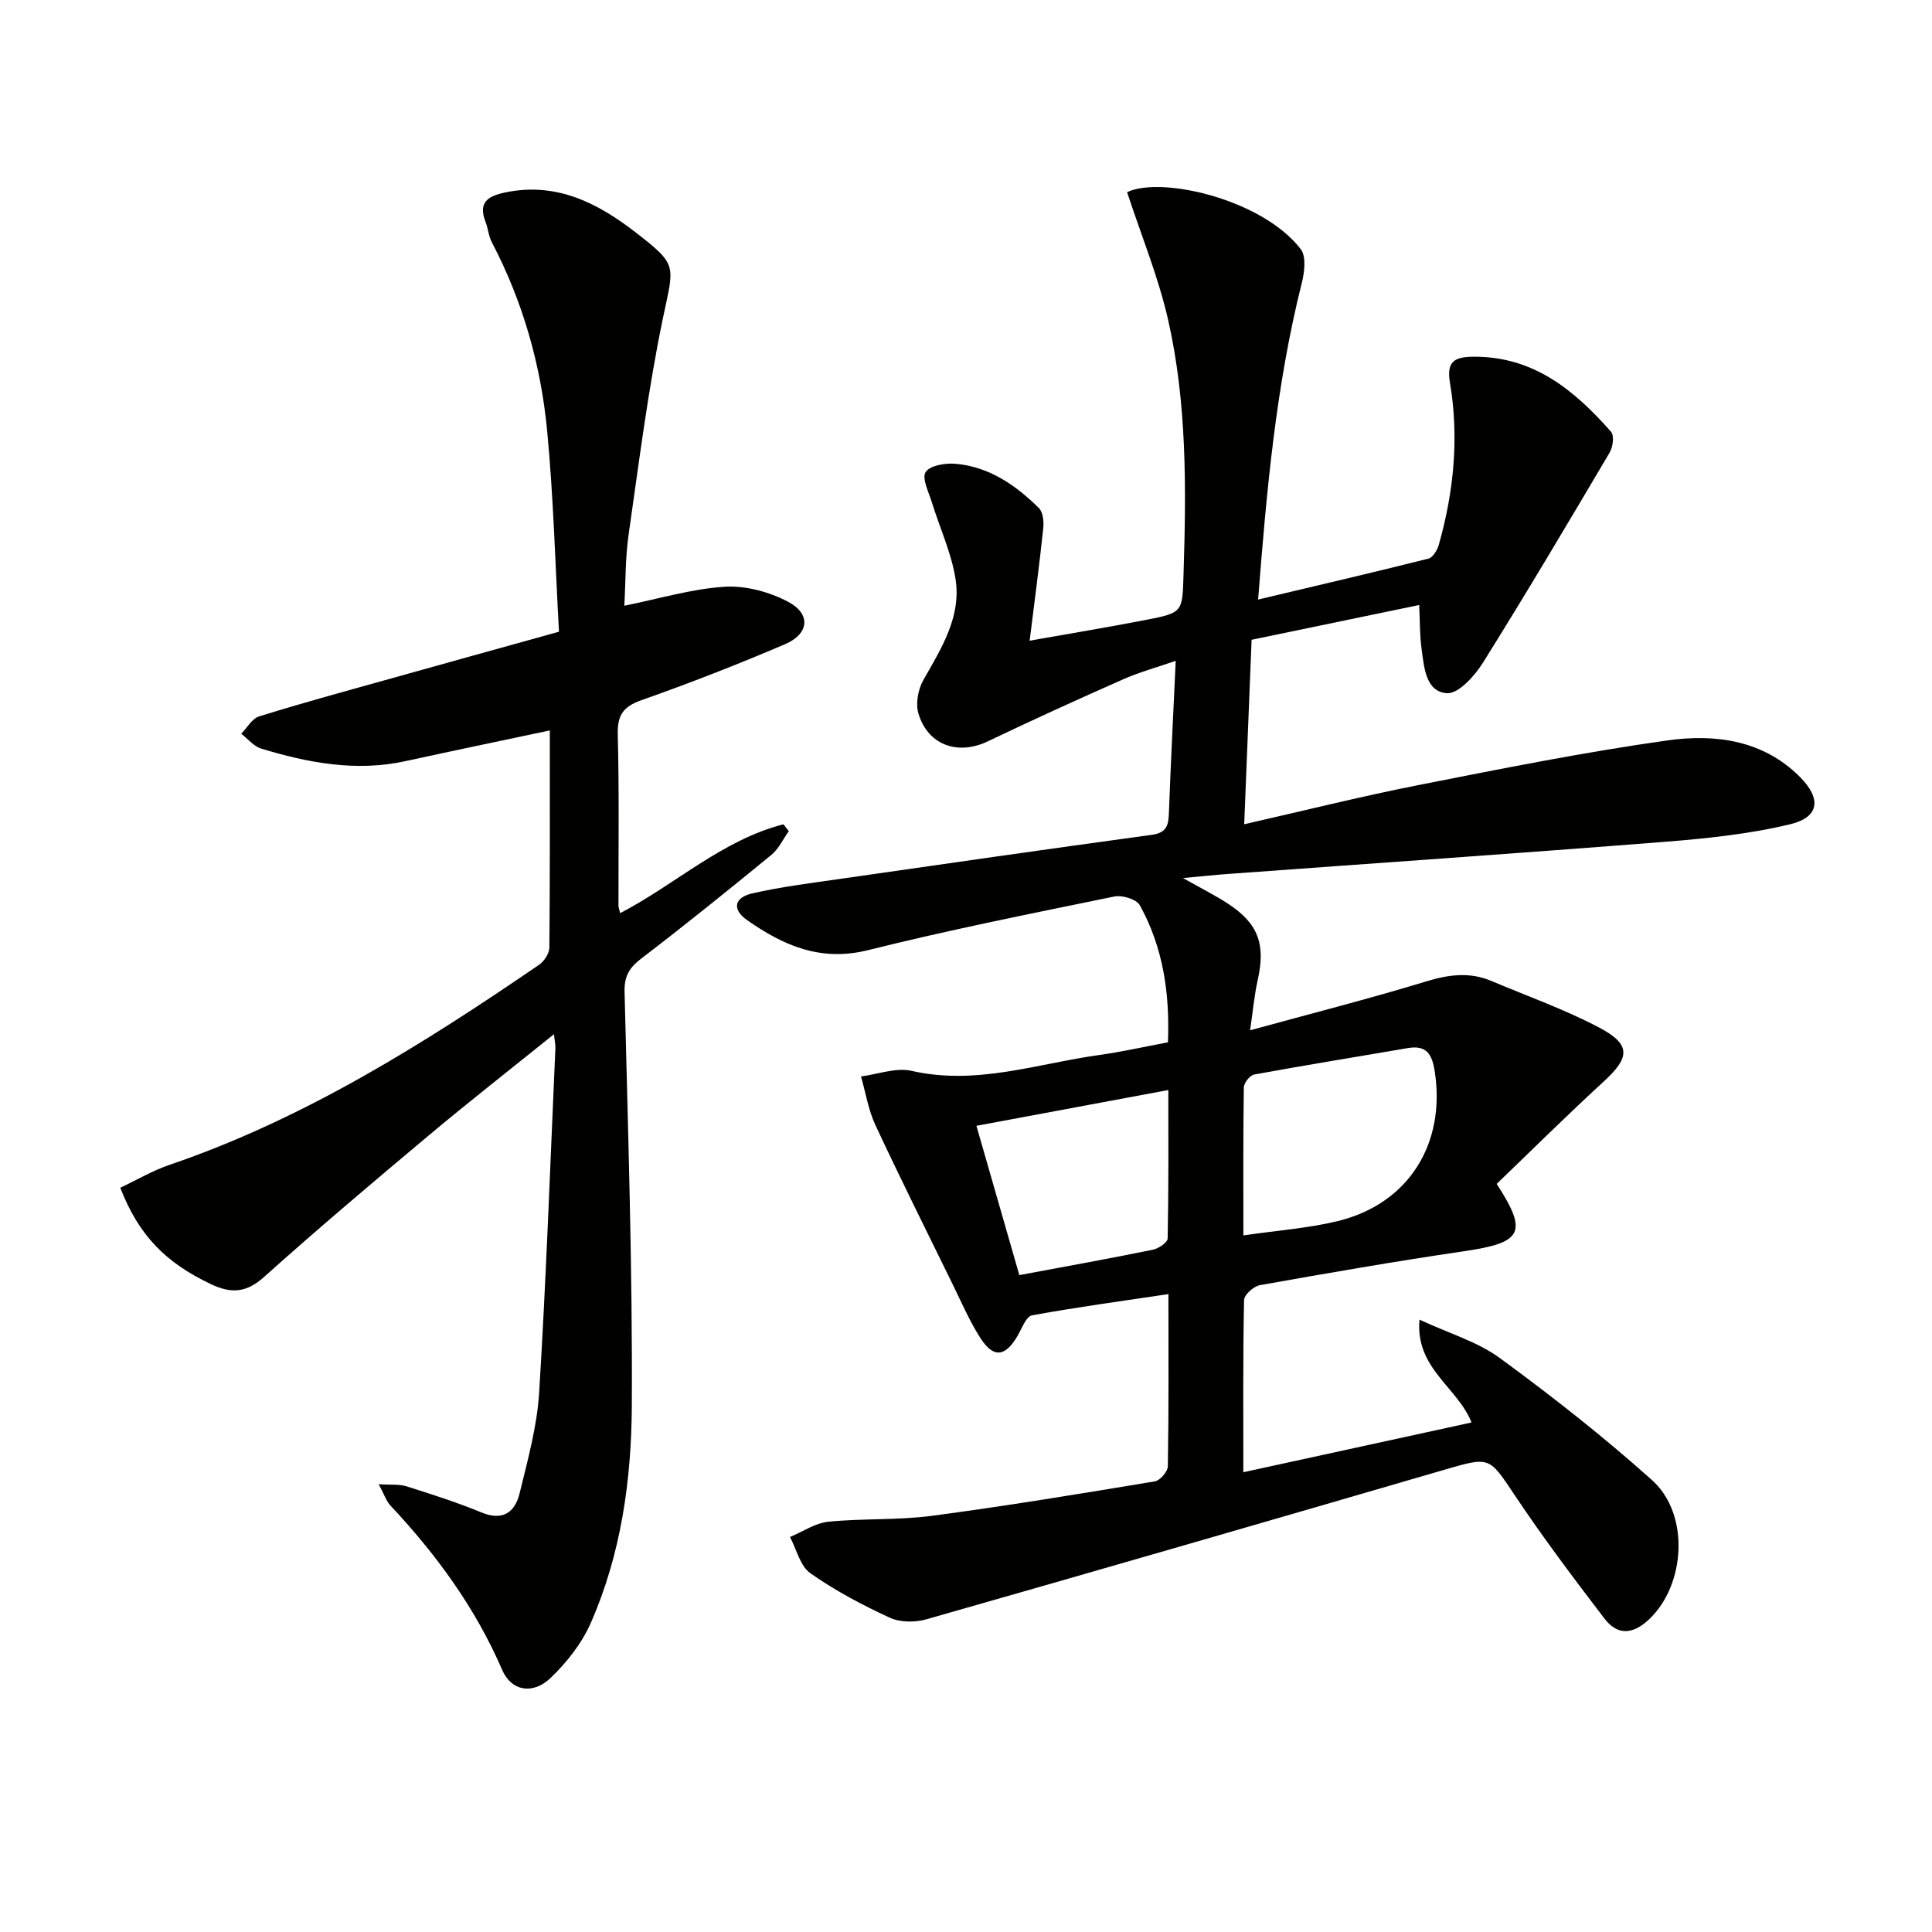 <svg enable-background="new 0 0 400 400" viewBox="0 0 400 400" xmlns="http://www.w3.org/2000/svg"><path d="m233.35 39.79c7.02-3.38 28.01 1.44 35.96 11.8 1.16 1.51.78 4.75.22 6.96-5.36 21.33-7.3 43.09-9.05 65.58 12.16-2.89 23.73-5.58 35.25-8.47.92-.23 1.85-1.76 2.16-2.87 3.12-11.01 4.21-22.22 2.31-33.54-.69-4.12.62-5.32 4.56-5.39 12.56-.22 21.14 6.85 28.79 15.53.69.78.39 3.17-.29 4.31-8.61 14.57-17.25 29.14-26.22 43.49-1.72 2.74-5.07 6.48-7.46 6.33-4.4-.28-4.73-5.33-5.25-9.1-.4-2.92-.34-5.9-.5-9.16-11.54 2.4-22.86 4.75-34.7 7.2-.51 12.59-1.01 25.12-1.53 38.19 12.39-2.81 24.25-5.78 36.23-8.14 17.09-3.37 34.2-6.8 51.44-9.22 9.81-1.37 19.74-.1 27.39 7.57 4.48 4.5 4.04 8.33-2.01 9.79-8.47 2.04-17.28 2.95-26 3.64-30.15 2.38-60.32 4.45-90.48 6.66-2.63.19-5.25.48-9.24.84 3.91 2.21 6.73 3.61 9.35 5.33 6.26 4.11 7.77 8.41 6.12 15.78-.71 3.15-.99 6.39-1.58 10.41 12.79-3.51 24.68-6.53 36.39-10.1 4.68-1.43 9.02-2.03 13.55-.12 7.48 3.16 15.19 5.89 22.34 9.66 6.64 3.5 6.38 6.19.9 11.2-7.57 6.94-14.87 14.19-22.13 21.16 6.59 10.16 5.28 12.18-6.79 13.95-14.12 2.07-28.19 4.52-42.24 7.02-1.28.23-3.24 1.99-3.27 3.07-.24 11.63-.15 23.27-.15 35.66 16.03-3.5 31.46-6.86 47.24-10.3-2.88-7.32-11.67-11.18-10.77-21.29 6.05 2.82 11.97 4.54 16.65 7.96 10.85 7.94 21.47 16.29 31.48 25.25 7.89 7.06 6.95 21.73-.6 28.84-3.4 3.2-6.55 3.35-9.25-.18-6.35-8.31-12.65-16.68-18.46-25.37-5.46-8.17-5.13-8.2-14.81-5.38-35.67 10.4-71.36 20.73-107.1 30.92-2.35.67-5.45.66-7.6-.34-5.69-2.63-11.31-5.6-16.42-9.2-2.12-1.49-2.86-4.94-4.22-7.5 2.64-1.1 5.2-2.88 7.92-3.16 7.1-.72 14.34-.29 21.4-1.22 15.46-2.04 30.85-4.59 46.23-7.14 1.08-.18 2.66-2.03 2.68-3.13.2-11.63.12-23.27.12-35.64-9.75 1.46-19.04 2.71-28.25 4.4-1.2.22-2.08 2.67-2.95 4.18-2.54 4.41-5 4.76-7.71.55-2.23-3.47-3.88-7.31-5.7-11.03-5.4-11.02-10.88-22-16.07-33.12-1.46-3.13-2-6.69-2.97-10.05 3.5-.44 7.24-1.89 10.48-1.15 13.41 3.06 26.01-1.5 38.89-3.29 4.6-.64 9.14-1.67 14.18-2.62.4-10.05-.97-19.62-5.83-28.39-.69-1.24-3.64-2.13-5.26-1.8-17.05 3.5-34.13 6.9-51.01 11.11-9.82 2.45-17.56-.97-25.07-6.25-3.07-2.15-2.68-4.63 1.09-5.5 5.97-1.37 12.09-2.12 18.17-3 21.52-3.1 43.05-6.19 64.59-9.13 3.26-.44 3.44-2.23 3.53-4.78.37-10.11.89-20.22 1.4-31.24-3.93 1.36-7.5 2.33-10.85 3.81-9.41 4.16-18.78 8.42-28.06 12.86-6.19 2.96-12.42.8-14.37-5.8-.6-2.05-.06-4.97 1.03-6.89 3.72-6.57 7.9-13.1 6.66-20.94-.85-5.41-3.27-10.57-4.9-15.87-.65-2.11-2.11-4.96-1.29-6.25.87-1.37 4.07-1.9 6.17-1.72 6.95.59 12.46 4.41 17.27 9.15.86.85 1.06 2.8.92 4.17-.8 7.57-1.81 15.13-2.82 23.31 7.94-1.41 16.01-2.75 24.04-4.3 7.78-1.51 7.57-1.61 7.82-9.58.56-17.64.72-35.29-3.2-52.58-2.03-8.9-5.57-17.49-8.49-26.4zm24.08 215.99c7.16-1.05 13.46-1.49 19.51-2.96 14.67-3.56 22.42-15.99 20.11-30.98-.55-3.57-1.67-5.52-5.6-4.84-10.6 1.82-21.21 3.53-31.79 5.47-.88.16-2.13 1.74-2.14 2.68-.15 9.77-.09 19.53-.09 30.63zm-46.39 8.22c9.79-1.83 18.74-3.44 27.65-5.26 1.18-.24 3.05-1.51 3.06-2.34.21-10.05.14-20.11.14-30.72-13.66 2.55-26.58 4.96-39.73 7.41 3.06 10.66 5.93 20.63 8.88 30.91z" fill="#010100"/><path d="m129.26 125.41c7.24-1.46 13.95-3.5 20.77-3.93 4.34-.27 9.25 1.06 13.14 3.11 4.78 2.53 4.37 6.65-.67 8.8-9.76 4.17-19.67 8.04-29.68 11.57-3.8 1.34-5.02 3.1-4.92 7.12.31 11.82.13 23.66.15 35.49 0 .31.14.62.35 1.49 11.45-5.97 21.17-15.16 33.8-18.4.37.47.74.95 1.11 1.42-1.18 1.66-2.08 3.66-3.6 4.91-8.87 7.27-17.81 14.48-26.92 21.45-2.49 1.9-3.56 3.64-3.48 6.92.7 28.62 1.66 57.25 1.5 85.87-.09 15.25-2.24 30.55-8.48 44.75-1.87 4.26-5 8.25-8.4 11.48-3.62 3.43-8.06 2.68-9.95-1.7-5.56-12.88-13.64-23.92-23.15-34.06-.85-.91-1.25-2.23-2.43-4.41 2.52.17 4.23-.04 5.74.43 5.22 1.65 10.46 3.32 15.52 5.41 4.44 1.83 6.95-.02 7.91-3.93 1.69-6.91 3.63-13.91 4.06-20.95 1.46-23.74 2.3-47.51 3.36-71.27.03-.62-.12-1.25-.3-2.86-9.01 7.27-17.6 13.98-25.95 20.98-11.48 9.62-22.94 19.3-34.09 29.3-3.72 3.34-6.88 3.43-11.07 1.43-9.32-4.46-14.83-10.01-18.68-19.92 3.36-1.58 6.65-3.53 10.2-4.74 27.85-9.5 52.46-24.96 76.52-41.43 1.05-.72 2.11-2.34 2.12-3.55.14-15.13.09-30.26.09-44.96-9.33 1.98-19.63 4.12-29.91 6.36-10.23 2.23-20.1.36-29.84-2.6-1.55-.47-2.77-2.02-4.14-3.08 1.22-1.23 2.23-3.12 3.69-3.58 8.54-2.67 17.17-5.02 25.79-7.43 11.65-3.27 23.31-6.49 36.31-10.11-.76-13.59-1.12-27.64-2.45-41.61-1.3-13.64-5.03-26.76-11.44-39-.68-1.29-.78-2.88-1.32-4.26-1.56-4.01.47-5.32 4.04-6.07 10.62-2.23 19.18 2.16 27.13 8.33 8.72 6.77 7.86 6.69 5.59 17.56-3.11 14.9-4.99 30.06-7.16 45.14-.66 4.71-.58 9.53-.86 14.53z" fill="#010100"/></svg>